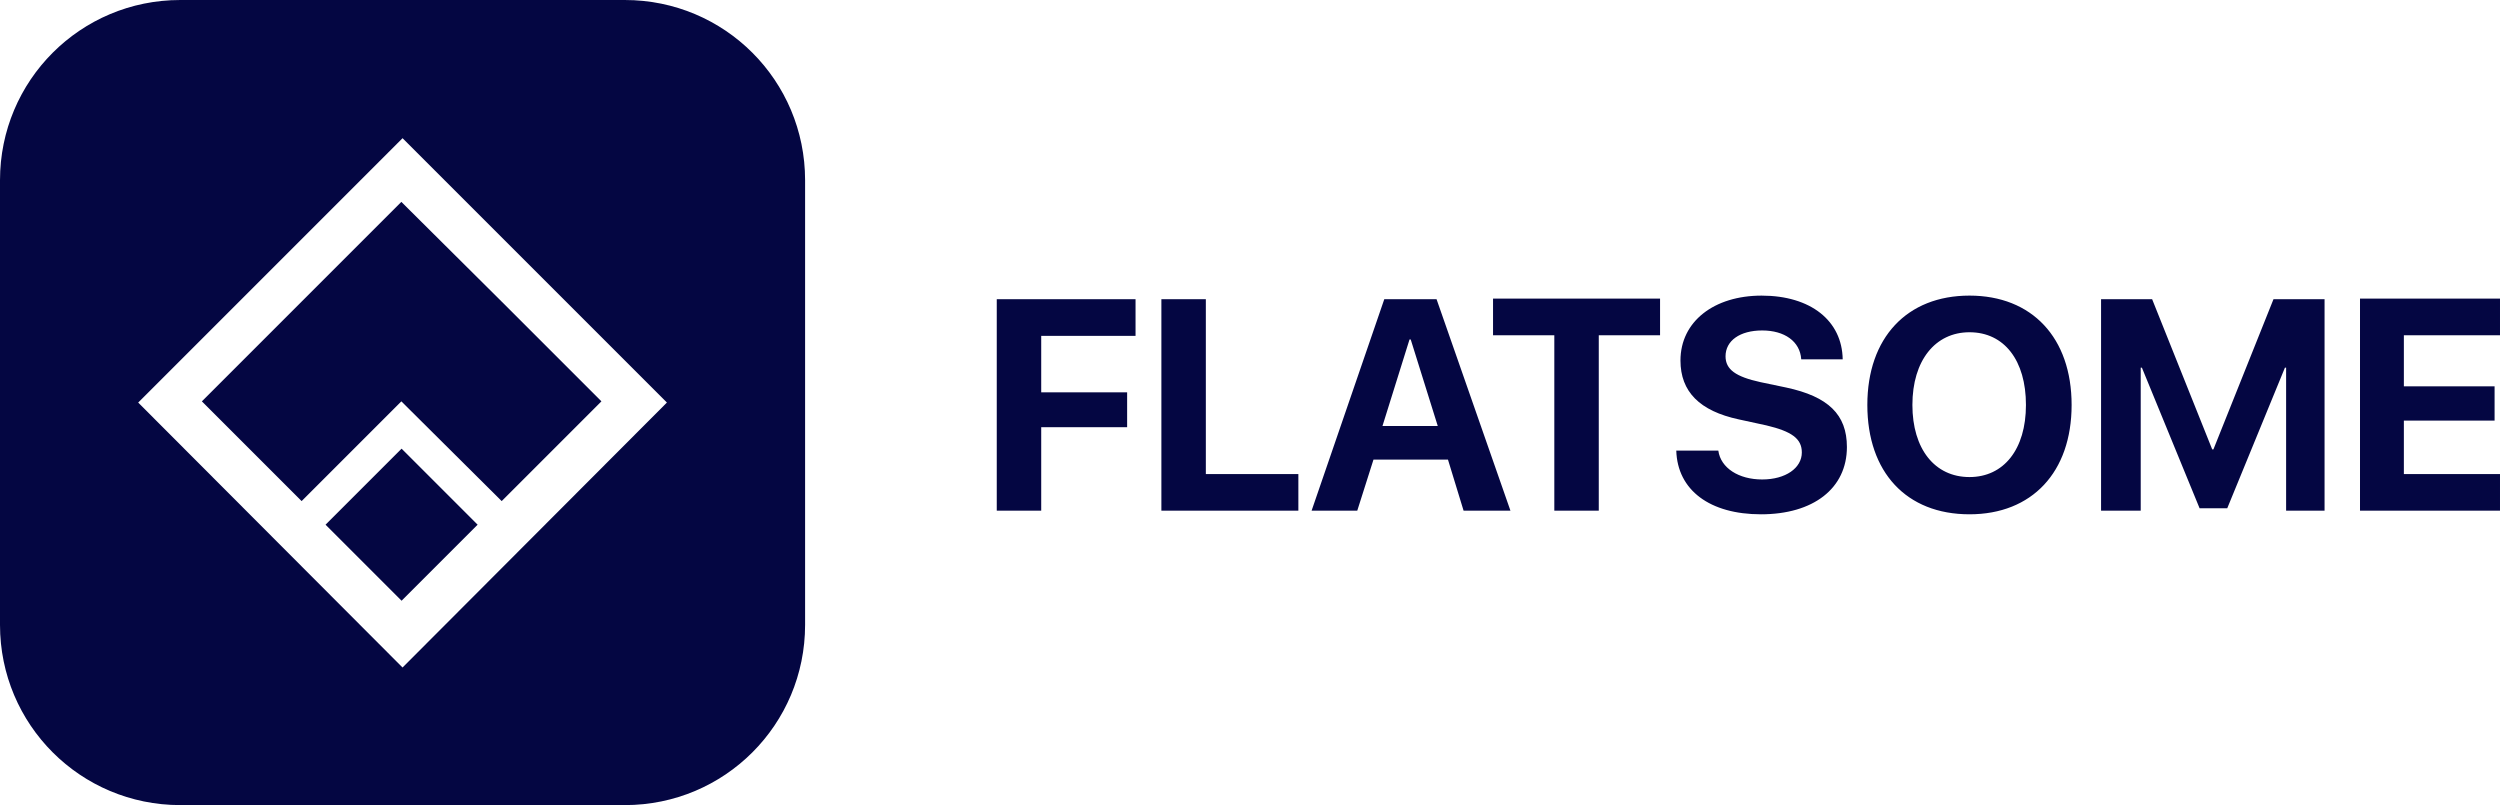 <?xml version="1.0" encoding="UTF-8"?>
<!-- Creator: CorelDRAW 2021 (64-Bit) -->
<svg xmlns="http://www.w3.org/2000/svg" xmlns:xlink="http://www.w3.org/1999/xlink" xmlns:xodm="http://www.corel.com/coreldraw/odm/2003" xml:space="preserve" width="179.059mm" height="57.664mm" version="1.1" style="shape-rendering:geometricPrecision; text-rendering:geometricPrecision; image-rendering:optimizeQuality; fill-rule:evenodd; clip-rule:evenodd" viewBox="0 0 4477.78 1442.01">
 <defs>
  <style type="text/css">
   <![CDATA[
    .fil0 {fill:#040642;fill-rule:nonzero}
   ]]>
  </style>
 </defs>
 <g id="Layer_x0020_1">
  <g id="_2874807105568">
   <path class="fil0" d="M1119.18 0l-796.34 0c-178.64,0 -322.84,144.2 -322.84,322.84l0 796.34c0,178.64 144.2,322.84 322.84,322.84l796.34 0c178.64,0 322.84,-144.2 322.84,-322.84l0 -796.34c0,-178.64 -144.2,-322.84 -322.84,-322.84zm-398.17 1195.58l-473.5 -474.57 473.5 -473.5 473.5 473.5 -473.5 474.57z"></path>
   <g>
    <polygon class="fil0" points="898.57,540.22 898.57,540.22 718.86,361.58 548.83,531.61 540.22,540.22 361.58,718.86 540.22,897.49 718.86,718.86 898.57,897.49 1077.21,718.86 "></polygon>
    <rect class="fil0" transform="matrix(0.707 -0.707 0.707 0.707 583.097 939.782)" width="192.63" height="192.63"></rect>
   </g>
   <path class="fil0" d="M1864.93 914.71l0 -149.58 153.89 0 0 -62.41 -153.89 0 0 -101.16 168.95 0 0 -65.64 -248.58 0 0 378.8 79.63 0zm460.58 -65.64l-165.72 0 0 -313.15 -79.63 0 0 378.8 245.35 0 0 -65.64zm295.94 65.64l83.94 0 -132.36 -378.8 -93.62 -0 -130.21 378.8 81.79 0 29.06 -91.47 133.44 0 27.98 91.47zm-96.85 -306.7l2.15 0 48.43 154.96 -99.01 0 48.43 -154.96zm338.98 306.7l0 -314.23 109.77 0 0 -65.64 -299.16 0 0 65.64 109.76 0 0 314.23 79.63 0zm138.82 -107.61c2.15,71.03 60.26,114.07 151.73,114.07 93.62,0 153.89,-46.27 153.89,-120.53 0,-58.11 -33.36,-90.39 -108.69,-106.53l-46.27 -9.69c-44.12,-9.69 -62.42,-22.6 -62.42,-46.27 0,-27.98 25.83,-46.27 65.64,-46.27 39.82,0 67.8,19.37 69.95,51.66l74.25 -0c-1.08,-68.87 -57.03,-114.07 -145.28,-114.07 -85.01,0 -145.28,46.27 -145.28,116.22 0,55.96 34.44,90.39 104.39,105.46l49.5 10.76c45.2,10.76 63.49,23.67 63.49,48.43 0,27.98 -29.06,48.43 -71.03,48.43 -41.97,0 -74.25,-20.45 -78.56,-51.66l-75.33 0zm525.15 -277.64c-111.92,0 -182.94,75.33 -182.94,195.85 0,120.53 69.95,195.86 182.94,195.86 111.92,0 182.94,-75.33 182.94,-195.86 -0,-120.53 -71.03,-195.85 -182.94,-195.85zm0 65.64c62.42,0 101.15,50.58 101.15,130.21 0,79.63 -39.81,129.14 -101.15,129.14 -62.42,0 -102.23,-50.58 -102.23,-129.14 -0,-79.63 40.89,-130.21 102.23,-130.21zm635.99 319.61l0 -378.8 -91.47 0 -107.61 269.03 -2.15 0 -107.61 -269.03 -91.47 0 0 378.8 71.03 0 0 -256.12 2.15 0 103.31 251.81 49.5 -0 103.31 -251.81 2.15 0 0 256.12 68.87 0zm314.23 -65.64l-172.18 0 0 -95.78 162.49 0 0 -61.34 -162.49 0 0 -91.47 172.18 0 0 -65.64 -250.74 0 0 379.87 250.74 0 0 -65.64z"></path>
  </g>
 </g>
</svg>
